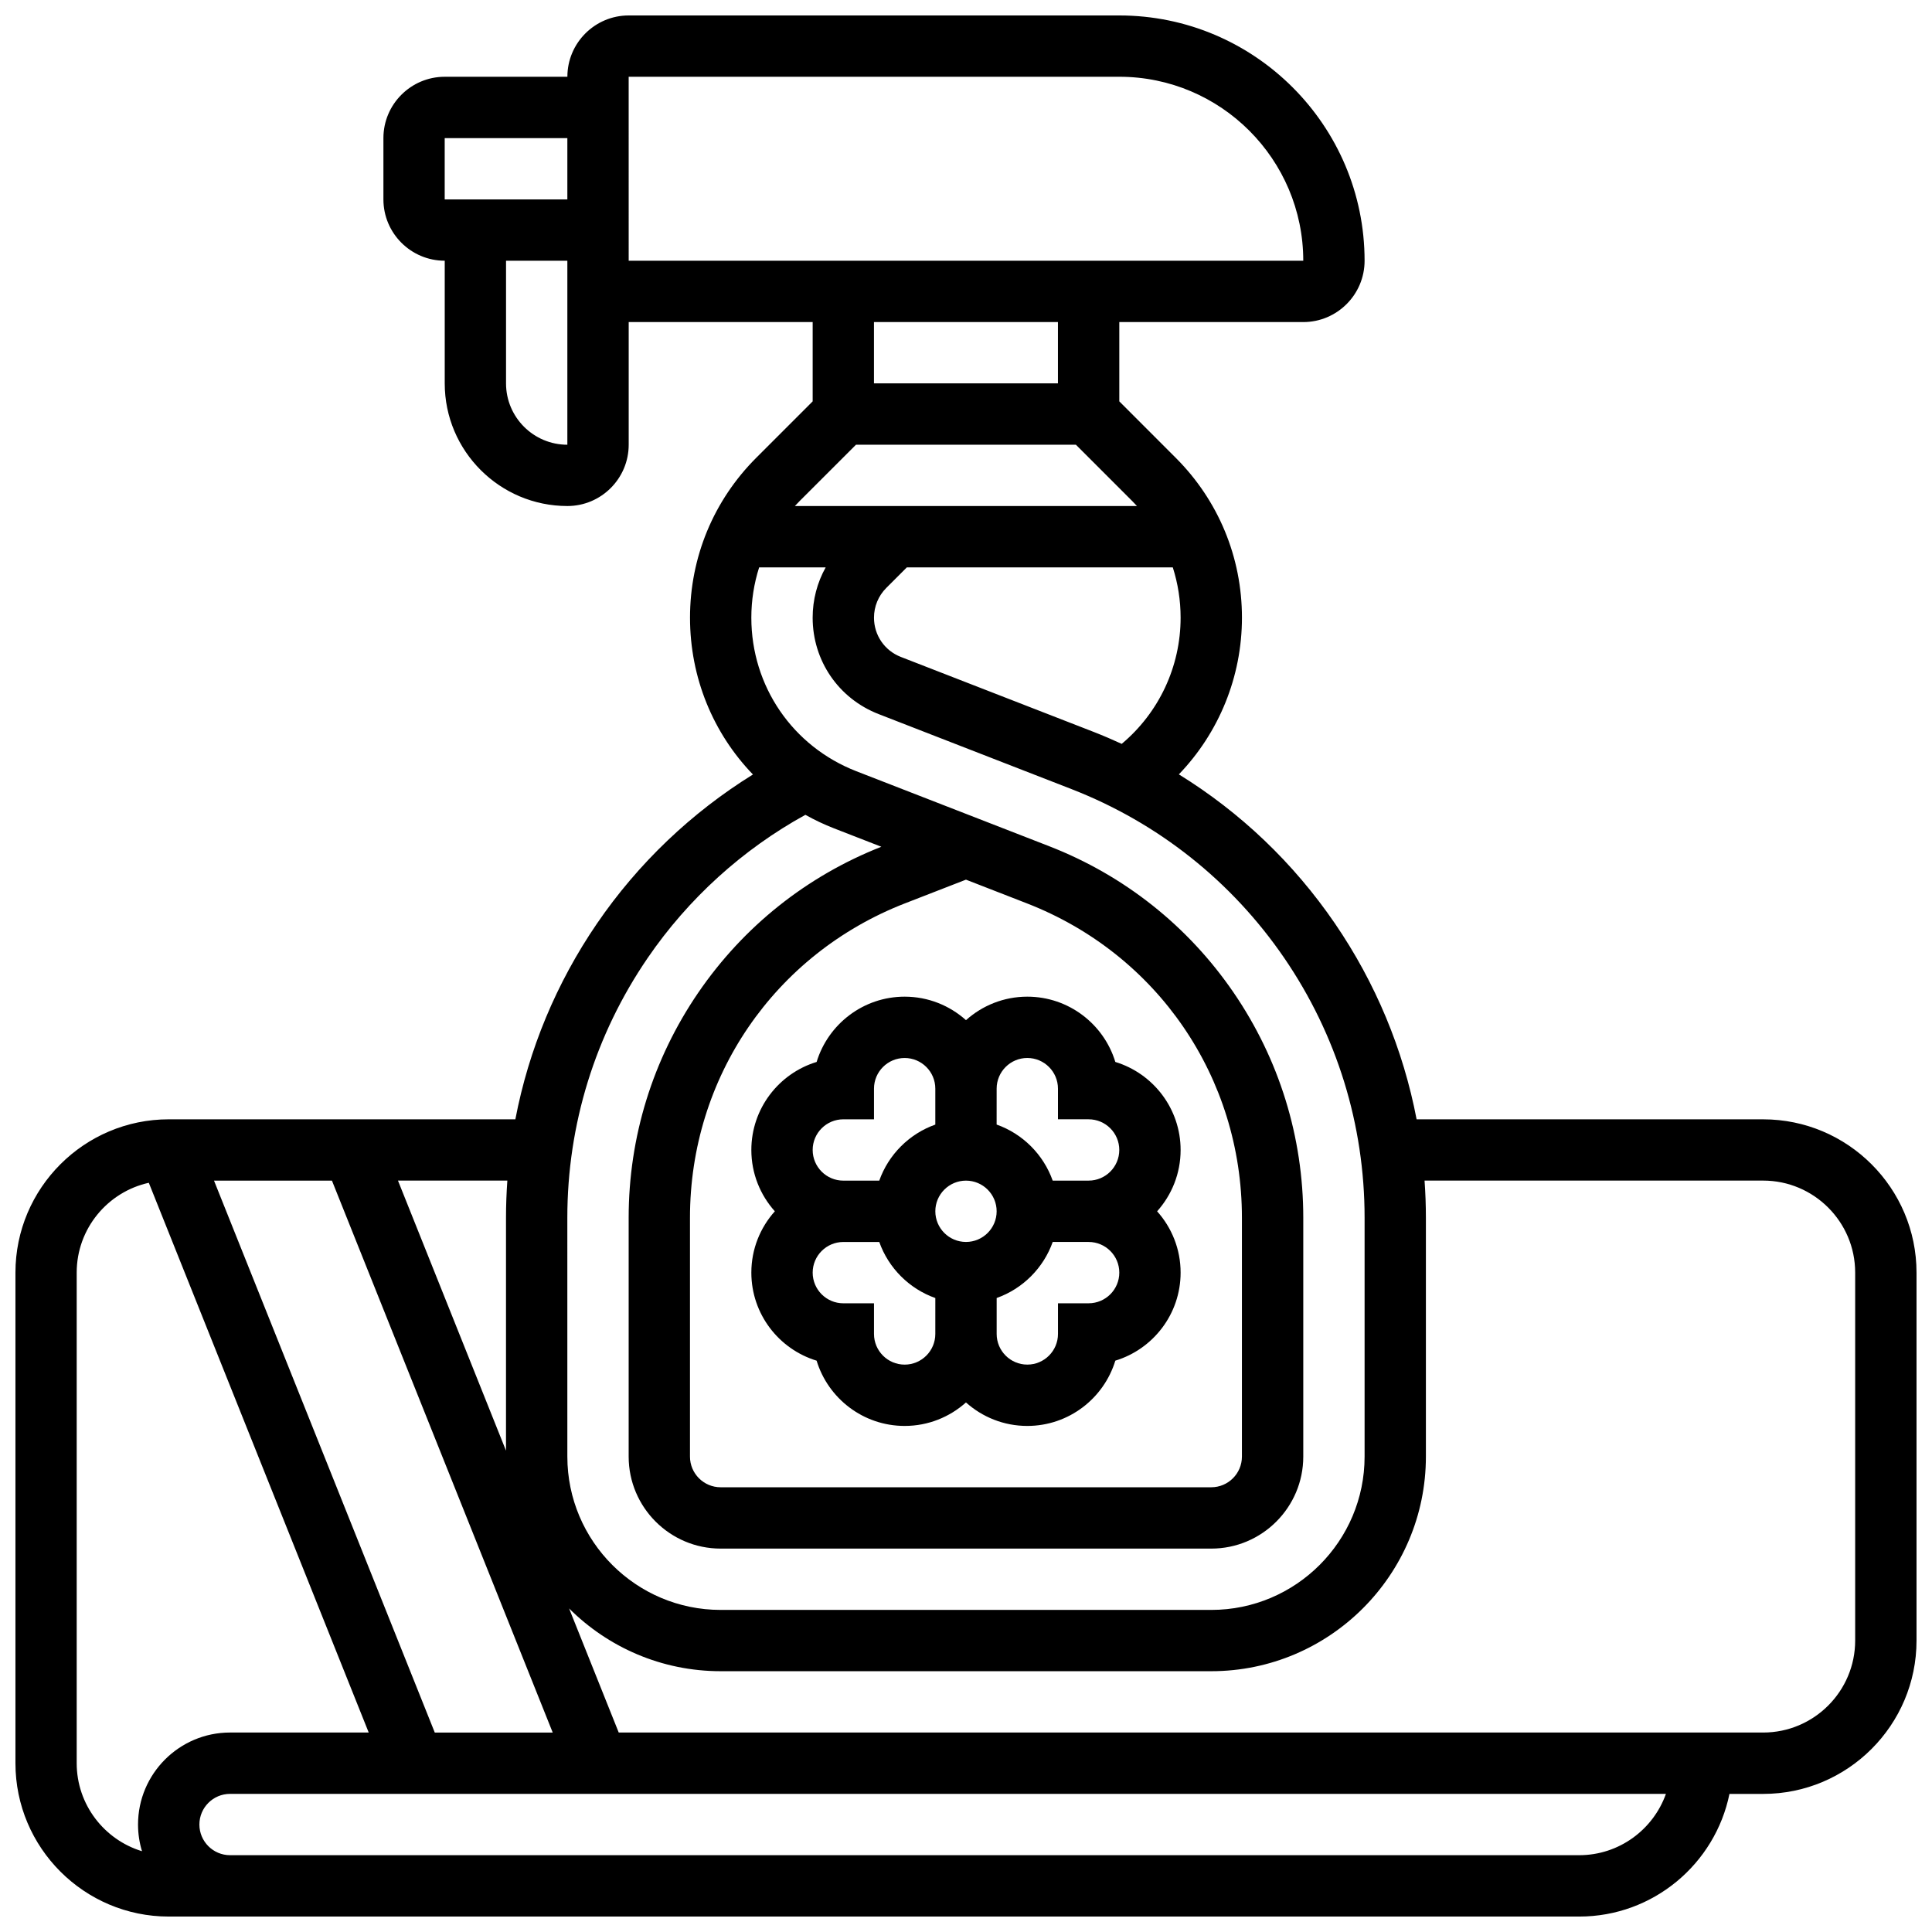 <?xml version="1.0" encoding="UTF-8"?>
<!-- Uploaded to: SVG Repo, www.svgrepo.com, Generator: SVG Repo Mixer Tools -->
<svg width="800px" height="800px" version="1.1" viewBox="144 144 512 512" xmlns="http://www.w3.org/2000/svg">
 <defs>
  <clipPath id="a">
   <path d="m148.09 148.09h503.81v503.81h-503.81z"/>
  </clipPath>
 </defs>
 <path d="m360.41 504.59c3.043 10 12.352 17.297 23.332 17.297 6.238 0 11.934-2.359 16.25-6.227 4.316 3.867 10.012 6.227 16.25 6.227 10.98 0 20.289-7.301 23.332-17.301 10.004-3.039 17.301-12.344 17.301-23.328 0-6.238-2.359-11.934-6.227-16.25 3.867-4.316 6.227-10.012 6.227-16.25 0-10.98-7.301-20.289-17.301-23.332-3.039-10.004-12.344-17.301-23.328-17.301-6.238 0-11.934 2.359-16.25 6.227-4.316-3.867-10.012-6.227-16.25-6.227-10.98 0-20.289 7.301-23.332 17.301-10.004 3.039-17.301 12.348-17.301 23.328 0 6.238 2.359 11.934 6.227 16.25-3.867 4.316-6.227 10.012-6.227 16.25 0 10.988 7.297 20.293 17.297 23.336zm23.332 1.047c-4.481 0-8.125-3.644-8.125-8.125v-8.125h-8.125c-4.481 0-8.125-3.644-8.125-8.125s3.644-8.125 8.125-8.125h9.523c2.453 6.914 7.941 12.402 14.855 14.855l-0.004 9.52c0 4.481-3.644 8.125-8.125 8.125zm16.254-48.758c4.481 0 8.125 3.644 8.125 8.125 0 4.481-3.644 8.125-8.125 8.125s-8.125-3.644-8.125-8.125c-0.004-4.477 3.644-8.125 8.125-8.125zm32.504 32.504h-8.125v8.125c0 4.481-3.644 8.125-8.125 8.125-4.481 0-8.125-3.644-8.125-8.125v-9.523c6.914-2.453 12.402-7.941 14.855-14.855l9.52 0.004c4.481 0 8.125 3.644 8.125 8.125 0 4.481-3.644 8.125-8.125 8.125zm-16.254-65.008c4.481 0 8.125 3.644 8.125 8.125v8.125h8.125c4.481 0 8.125 3.644 8.125 8.125s-3.644 8.125-8.125 8.125h-9.523c-2.453-6.914-7.941-12.402-14.855-14.855l0.004-9.516c0-4.481 3.644-8.129 8.125-8.129zm-48.754 16.254h8.125v-8.125c0-4.481 3.644-8.125 8.125-8.125 4.481 0 8.125 3.644 8.125 8.125v9.523c-6.914 2.453-12.402 7.941-14.855 14.855l-9.52-0.004c-4.481 0-8.125-3.644-8.125-8.125-0.004-4.481 3.644-8.125 8.125-8.125z"/>
 <g clip-path="url(#a)">
  <path d="m611.27 440.63h-91.855c-3.543-18.512-10.855-36.129-21.656-51.918-10.984-16.055-25.039-29.43-41.348-39.496 10.625-11.047 16.719-25.863 16.719-41.527 0-16.004-6.234-31.051-17.551-42.367l-14.953-14.957v-21.012h48.754c8.961 0 16.25-7.293 16.25-16.25 0-35.844-29.16-65.008-65.008-65.008h-130.01c-8.961 0-16.25 7.293-16.25 16.25h-32.504c-8.961 0-16.25 7.293-16.25 16.25v16.25c0 8.961 7.293 16.25 16.25 16.25v32.504c0 17.922 14.582 32.504 32.504 32.504 8.961 0 16.25-7.293 16.25-16.25v-32.5h48.754v21.012l-14.953 14.953c-11.316 11.32-17.551 26.367-17.551 42.371 0 15.945 6.156 30.664 16.676 41.559-16.289 10.09-30.426 23.555-41.305 39.461-10.801 15.793-18.113 33.41-21.656 51.918l-91.855 0.004c-22.402 0-40.629 18.227-40.629 40.629v130.02c0 22.402 18.227 40.629 40.629 40.629h373.79c19.621 0 36.035-13.98 39.812-32.504h8.945c22.402 0 40.629-18.227 40.629-40.629v-97.512c0-22.402-18.227-40.629-40.629-40.629zm-349.42-260.03h32.504v16.25h-32.504zm16.254 65.008v-32.504h16.25v48.754c-8.961 0-16.25-7.289-16.25-16.25zm163.16 95.523c-2.449-1.121-4.926-2.191-7.453-3.176l-51.078-19.863c-4.32-1.68-7.117-5.766-7.117-10.402 0-2.981 1.16-5.785 3.269-7.894l5.434-5.434h70.484c1.355 4.254 2.07 8.734 2.07 13.328 0 13.004-5.769 25.195-15.609 33.441zm-130.66-176.79h130.02c26.883 0 48.754 21.871 48.754 48.754l-178.77 0.004zm113.76 65.008v16.25h-48.754v-16.25zm-53.516 32.504h58.273l14.953 14.953c0.422 0.422 0.832 0.859 1.234 1.297h-90.656c0.402-0.438 0.812-0.875 1.234-1.297zm-76.5 204.85c0-24.664 7.359-48.461 21.285-68.82 10.777-15.754 25.168-28.797 41.797-37.945 2.43 1.355 4.969 2.562 7.621 3.594l12.516 4.867c-19.758 7.769-36.527 21.133-48.52 38.664-12.066 17.641-18.445 38.266-18.445 59.641v63.312c0 13.441 10.938 24.379 24.379 24.379h130.02c13.441 0 24.379-10.938 24.379-24.379v-63.309c0-21.375-6.379-42-18.449-59.645s-28.98-31.066-48.902-38.812l-51.078-19.863c-16.914-6.578-27.84-22.555-27.84-40.699 0-4.594 0.715-9.074 2.07-13.328h17.633c-2.25 4.031-3.453 8.586-3.453 13.328 0 11.395 6.859 21.422 17.477 25.551l51.078 19.863c22.988 8.941 42.5 24.426 56.426 44.781 13.926 20.359 21.289 44.156 21.289 68.82v63.312c0 22.402-18.227 40.629-40.629 40.629h-130.02c-22.402 0-40.629-18.227-40.629-40.629zm89.492-83.309 16.148-6.277 16.145 6.281c34.617 13.461 56.988 46.16 56.988 83.305v63.312c0 4.481-3.644 8.125-8.125 8.125h-130.02c-4.481 0-8.125-3.644-8.125-8.125v-63.309c-0.004-37.148 22.367-69.848 56.984-83.312zm-124.62 219.75-58.508-146.27h31.254l58.508 146.27zm18.875-136.45v61.746l-28.629-71.57h28.984c-0.23 3.262-0.355 6.535-0.355 9.824zm-113.77 144.57v-130.02c0-11.633 8.191-21.383 19.109-23.797l58.277 145.69h-36.754c-13.441 0-24.379 10.938-24.379 24.379 0 2.461 0.371 4.836 1.051 7.074-10-3.039-17.305-12.348-17.305-23.328zm398.18 24.379h-357.54c-4.481 0-8.125-3.644-8.125-8.125 0-4.481 3.644-8.125 8.125-8.125h380.52c-3.356 9.453-12.391 16.25-22.98 16.25zm73.133-56.883c0 13.441-10.938 24.379-24.379 24.379h-303.29l-13.156-32.887c10.297 10.273 24.5 16.633 40.16 16.633h130.02c31.363 0 56.883-25.516 56.883-56.883v-63.309c0-3.289-0.125-6.566-0.355-9.824h89.738c13.441 0 24.379 10.938 24.379 24.379z"/>
 </g>
</svg>